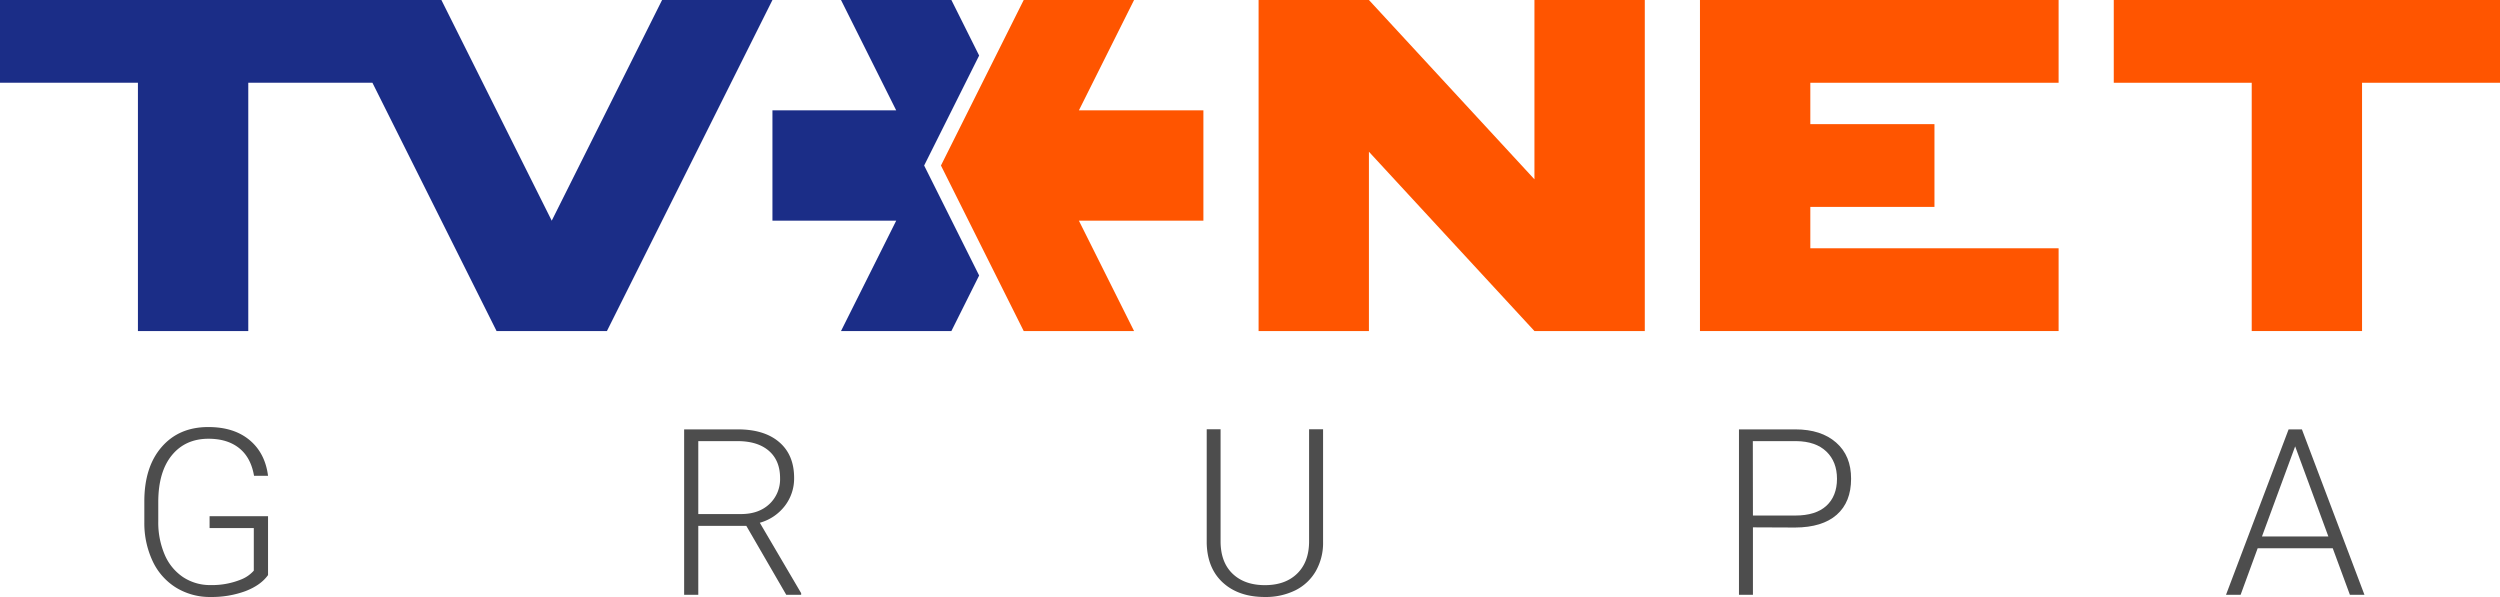 <svg id="Layer_1" data-name="Layer 1" xmlns="http://www.w3.org/2000/svg" viewBox="0 0 979.33 233.86"><defs><style>.cls-1{fill:#1b2d87;}.cls-2{fill:#f50;}.cls-3{fill:#4d4d4d;}</style></defs><polygon class="cls-1" points="216.13 86.45 172.91 0 0 0 0 32.42 54.03 32.42 54.03 129.68 97.26 129.68 97.26 32.42 145.89 32.42 194.52 129.68 237.75 129.68 302.59 0 259.36 0 216.13 86.45"/><polygon class="cls-1" points="362.02 64.84 383.56 21.76 372.69 0 329.45 0 351.07 43.23 302.59 43.23 302.59 86.45 351.07 86.45 329.45 129.68 372.69 129.68 383.56 107.92 362.02 64.84"/><polygon class="cls-2" points="979.33 0 828.03 0 828.03 32.42 882.07 32.42 882.07 129.68 925.29 129.68 925.29 32.42 979.33 32.42 979.33 0"/><polygon class="cls-2" points="601.09 0 601.09 70.24 536.25 0 493.03 0 493.03 129.68 536.25 129.68 536.25 59.44 601.09 129.68 644.32 129.68 644.32 0 601.09 0"/><polygon class="cls-2" points="806.42 32.42 806.42 0 665.93 0 665.93 129.68 806.42 129.68 806.42 97.26 709.16 97.26 709.16 81.05 757.79 81.05 757.79 48.63 709.16 48.63 709.16 32.42 806.42 32.42"/><polygon class="cls-2" points="471.41 43.23 422.64 43.23 444.25 0 401.02 0 368.6 64.84 401.02 129.68 444.25 129.68 422.64 86.45 471.41 86.45 471.41 43.23"/><path class="cls-3" d="M105,225.27q-2.85,4-8.92,6.32a38.38,38.38,0,0,1-13.59,2.27A25.3,25.3,0,0,1,69,230.21a24.23,24.23,0,0,1-9.17-10.32,35,35,0,0,1-3.29-15.31v-8.19q0-13.48,6.8-21.3t18.3-7.8q10,0,16.11,5.09t7.25,14H99.51q-1.22-7.14-5.81-10.82t-12-3.69q-9.08,0-14.37,6.46T62,196.55v7.66a32,32,0,0,0,2.51,13.07,20,20,0,0,0,7.21,8.8,19.16,19.16,0,0,0,10.8,3.11,30.12,30.12,0,0,0,12-2.22,13,13,0,0,0,4.9-3.43V206.85H82.1v-4.63H105Z"/><path class="cls-3" d="M292.36,206H273.54v27H268v-64.8h21.05q10.37,0,16.2,5t5.83,14a17.57,17.57,0,0,1-3.65,11,18.66,18.66,0,0,1-9.79,6.58l16.2,27.59V233H308Zm-18.82-4.63h16.78q6.9,0,11.08-3.92a13.32,13.32,0,0,0,4.18-10.17q0-6.85-4.36-10.65T289,172.8H273.54Z"/><path class="cls-3" d="M518.29,168.17v44.24a22.26,22.26,0,0,1-2.89,11.39,19,19,0,0,1-8,7.46,26.19,26.19,0,0,1-11.9,2.6q-10.25,0-16.4-5.58t-6.39-15.47V168.17h5.43V212q0,8.19,4.67,12.71c3.12,3,7.34,4.51,12.69,4.51s9.55-1.51,12.65-4.54,4.66-7.24,4.66-12.63V168.17Z"/><path class="cls-3" d="M686.68,206.58V233h-5.47v-64.8h22.07q10.11,0,16,5.17t5.85,14.19q0,9.14-5.63,14.09t-16.31,5Zm0-4.63h16.6q8,0,12.15-3.79t4.18-10.56q0-6.73-4.16-10.72t-11.81-4.08h-17Z"/><path class="cls-3" d="M913.81,214.77H884.4L877.72,233H872l24.52-64.8h5.21L926.23,233h-5.7Zm-27.72-4.63h26l-13-35.29Z"/></svg>